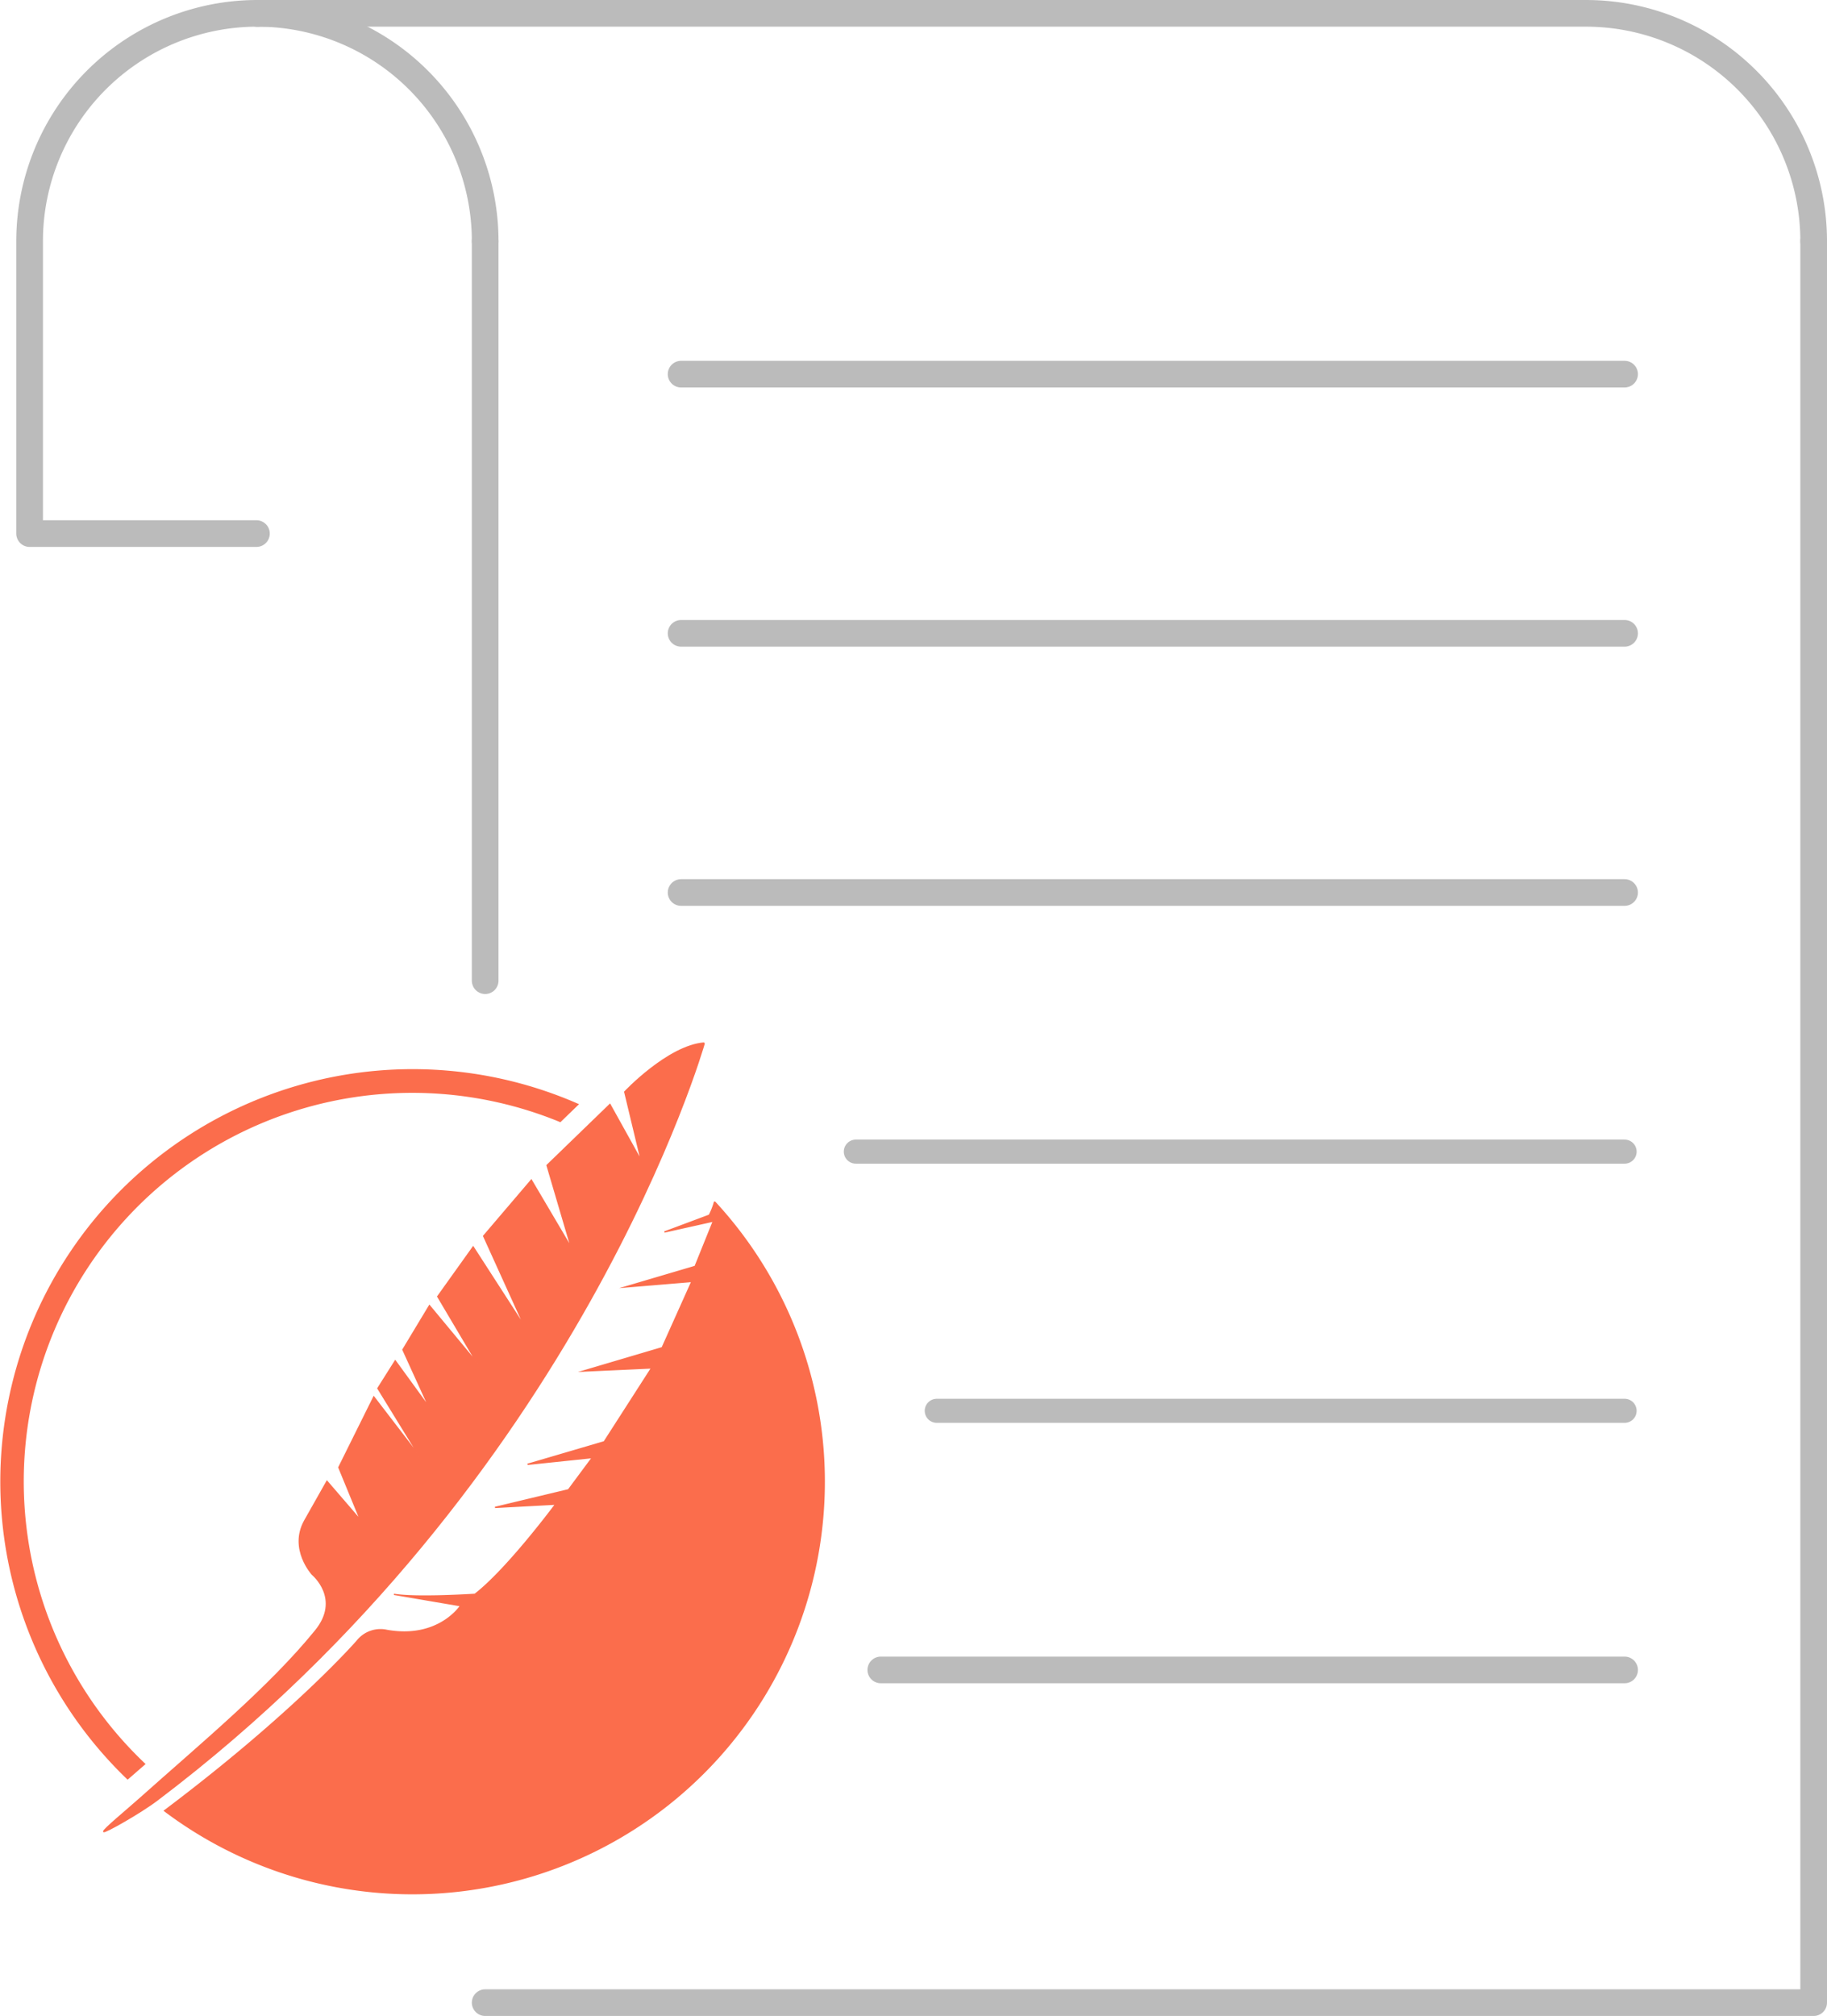 <svg xmlns="http://www.w3.org/2000/svg" viewBox="0 0 290.56 320.54"><defs><style>.cls-1{fill:#fb6d4c;stroke:#fb6d4c;stroke-miterlimit:10;stroke-width:0.21px;}.cls-2,.cls-3{fill:none;stroke:#bbb;stroke-linecap:round;stroke-linejoin:round;}.cls-2{stroke-width:4.24px;}.cls-3{stroke-width:3.83px;}</style></defs><title>madcap-flare-translation</title><g id="图层_2" data-name="图层 2"><g id="图层_1-2" data-name="图层 1"><g id="madcap-flare-translation"><path class="cls-1" d="M112,165.84c-5.77.46-12.64,7.77-12.64,7.77l2.64,11-5-9-10,9.68,3.88,13.16L84.5,187.64l-7.58,8.89,6.6,14.55-8.27-12.81-5.63,7.88,6.31,10.65-7.63-9.2-4.22,7,4.22,9.26-5.44-7.48-2.76,4.37,6.83,11.11-7.48-9.74-5.56,11.2,3.46,8.42L52,235.53l-3.56,6.3c-2.47,4.5,1.24,8.51,1.24,8.51s4.69,3.87.46,9C42.85,268.31,32,277.27,22.11,286.1c-1.92,1.71-5.67,4.81-5.62,5.11s5.88-3,8.51-5c67.3-50.86,87-120.34,87-120.34"/><path class="cls-1" d="M113.65,191.06a11.05,11.05,0,0,1-.84,2.16l-7.14,2.67,7.79-1.74-2.91,7.21-11.08,3.27,10.57-.88-4.73,10.54L92.77,218l10.87-.5-7.55,11.75L83.9,232.83l10.32-1.08-3.81,5.13-11.68,2.8,9.65-.52s-7.61,10.28-12.85,14.34c0,0-9.34.61-12.88,0l10.61,1.81s-3.46,5.39-11.72,3.93a4.73,4.73,0,0,0-4.73,1.67s-9.87,11.38-30.64,27a65.5,65.5,0,0,0,87.48-96.81M23,280.48a61.89,61.89,0,0,1,66.1-102.17l2.8-2.71A65.48,65.48,0,0,0,20.3,282.83Z"/><line class="cls-2" x1="108.32" y1="59.49" x2="258.37" y2="59.49"/><line class="cls-2" x1="108.32" y1="100.7" x2="258.37" y2="100.7"/><line class="cls-2" x1="108.32" y1="141.91" x2="258.37" y2="141.91"/><line class="cls-3" x1="136.11" y1="183.11" x2="258.37" y2="183.11"/><line class="cls-3" x1="148.98" y1="224.32" x2="258.37" y2="224.32"/><line class="cls-2" x1="140.08" y1="265.52" x2="258.37" y2="265.52"/><polyline class="cls-2" points="77.16 318.42 288.44 318.42 288.44 38.35"/><line class="cls-2" x1="77.16" y1="38.35" x2="77.16" y2="155.93"/><path class="cls-2" d="M40.93,2.12A36.23,36.23,0,0,1,77.16,38.35"/><path class="cls-2" d="M40.93,2.12A36.23,36.23,0,0,0,4.71,38.35V84.84H40.78"/><path class="cls-2" d="M288.44,38.35A36.23,36.23,0,0,0,252.21,2.12H40.93"/></g></g></g></svg>